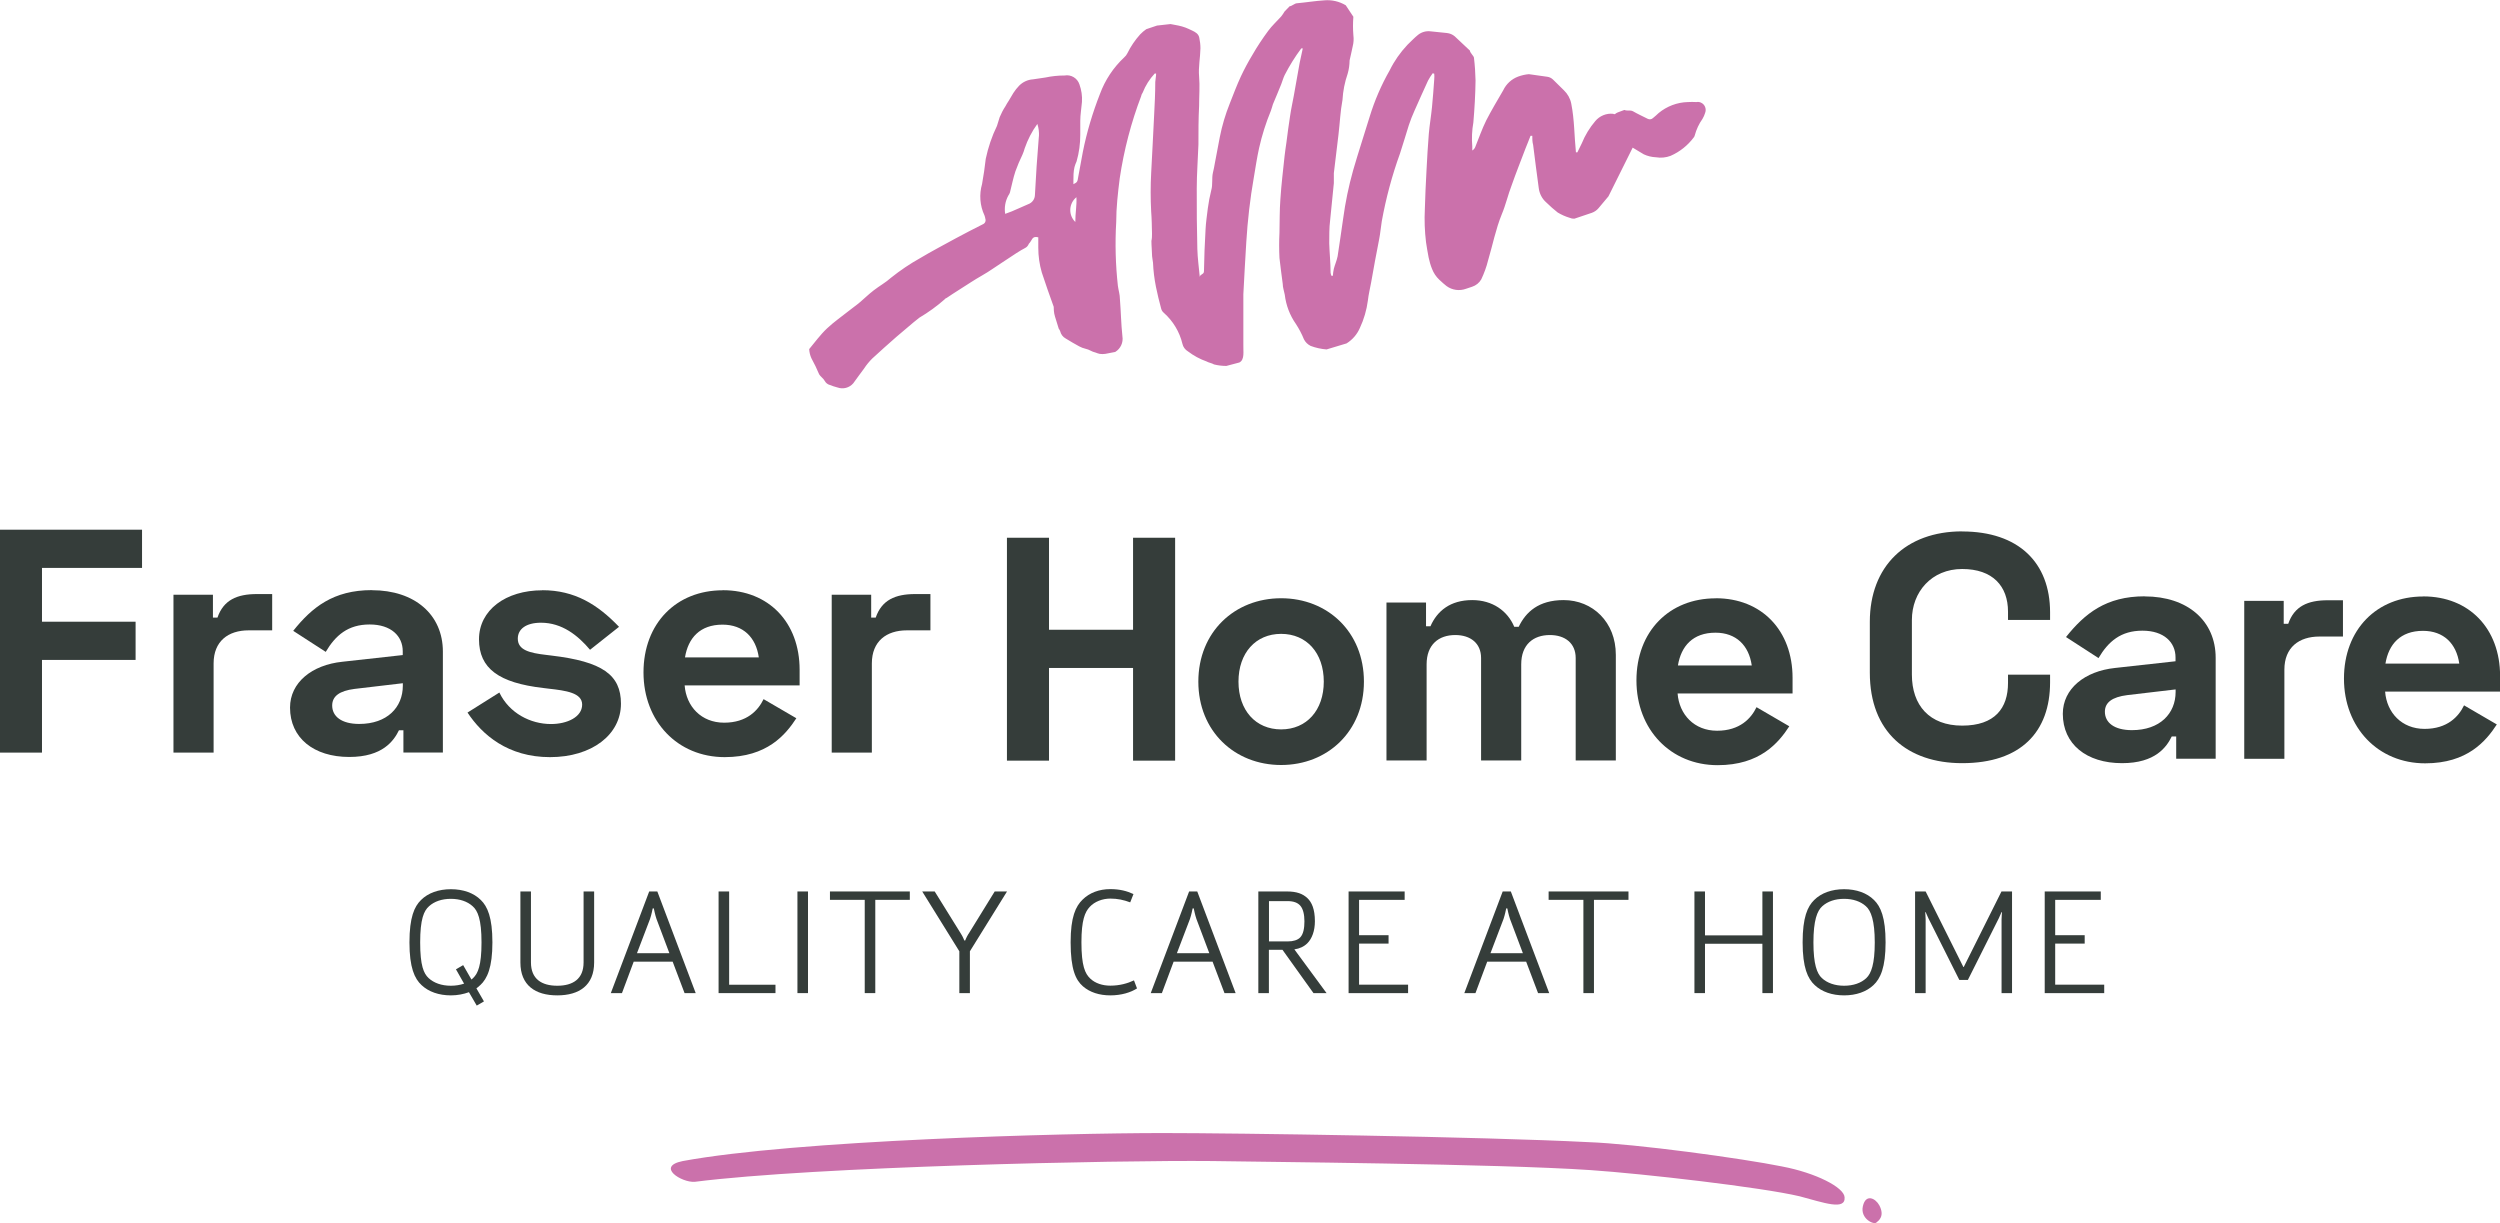 <svg xmlns="http://www.w3.org/2000/svg" id="Layer_2" data-name="Layer 2" viewBox="0 0 298.33 145.96"><defs><style>      .cls-1 {        fill: #353d3a;      }      .cls-2 {        fill: #cb71ab;      }    </style></defs><g id="Layer_1-2" data-name="Layer 1"><g><path class="cls-1" d="M125.18,64.17v10.98h10.03v-10.98h5.02v26.6h-5.02v-11.06h-10.03v11.06h-5.02v-26.6h5.02Z"></path><path class="cls-1" d="M152.88,71.39c5.55,0,9.88,4.03,9.88,9.95s-4.33,9.95-9.88,9.95-9.88-4.03-9.88-9.95,4.33-9.95,9.88-9.95ZM152.88,87.04c3.04,0,5.09-2.28,5.09-5.7s-2.05-5.7-5.09-5.7-5.09,2.28-5.09,5.7,2.05,5.7,5.09,5.7Z"></path><path class="cls-1" d="M170.17,71.92v2.81h.53c.8-1.82,2.36-3.12,4.98-3.12,2.43,0,4.22,1.29,5.02,3.19h.53c.84-1.75,2.36-3.19,5.36-3.19,3.46,0,6.23,2.62,6.23,6.53v12.61h-4.79v-12.23c0-1.75-1.25-2.74-3.08-2.74-1.98,0-3.42,1.14-3.42,3.5v11.47h-4.79v-12.23c0-1.75-1.25-2.74-3.08-2.74-1.98,0-3.42,1.14-3.42,3.5v11.47h-4.79v-18.85h4.71Z"></path><path class="cls-1" d="M204.75,71.39c5.47,0,9.16,3.84,9.16,9.5v1.86h-13.72c.19,2.51,1.98,4.45,4.71,4.45s4.07-1.48,4.71-2.81l3.91,2.28c-1.29,1.98-3.5,4.64-8.55,4.64-5.62,0-9.69-4.26-9.69-10.11s3.91-9.8,9.46-9.8ZM209.04,79.41c-.34-2.39-1.86-3.91-4.33-3.91-2.7,0-4.1,1.6-4.48,3.91h8.81Z"></path></g><g><path class="cls-1" d="M16.95,63.21v4.56H5.01v6.42h11.17v4.56H5.01v11.06H0v-26.6h16.95Z"></path><path class="cls-1" d="M25.42,73.7h.53c.72-2.09,2.32-2.81,4.71-2.81h1.82v4.33h-2.81c-2.43,0-4.18,1.29-4.18,3.95v10.64h-4.79v-18.84h4.71v2.74Z"></path><path class="cls-1" d="M44.38,70.43c5.13,0,8.47,2.93,8.47,7.33v12.04h-4.71v-2.66h-.53c-.61,1.25-1.94,3.19-5.93,3.19-4.25,0-7.07-2.28-7.07-5.89,0-3,2.62-5.09,6.23-5.47l7.22-.8v-.46c0-1.79-1.37-3.19-3.95-3.19s-4.07,1.29-5.24,3.27l-3.88-2.51c2.24-2.81,4.79-4.86,9.38-4.86ZM42.86,86.39c3.34,0,5.21-1.98,5.21-4.56v-.3l-5.77.68c-1.79.23-2.66.87-2.66,1.98,0,1.29,1.1,2.2,3.23,2.2Z"></path><path class="cls-1" d="M64.71,70.43c3.88,0,6.61,1.71,9.16,4.37l-3.46,2.74c-1.44-1.71-3.34-3.23-5.85-3.23-1.79,0-2.77.76-2.77,1.9,0,1.37,1.41,1.71,3.38,1.94l.65.08c6.04.72,8.28,2.28,8.28,5.74,0,3.69-3.46,6.38-8.47,6.38s-8.09-2.66-9.84-5.32l3.8-2.39c1.18,2.47,3.72,3.76,6.16,3.76,1.94,0,3.72-.84,3.72-2.32,0-1.41-1.94-1.67-3.99-1.9l-.65-.08c-5.28-.61-7.67-2.32-7.67-5.81s3.19-5.85,7.56-5.85Z"></path><path class="cls-1" d="M86.26,70.43c5.47,0,9.16,3.84,9.16,9.5v1.86h-13.72c.19,2.51,1.98,4.45,4.71,4.45s4.07-1.48,4.71-2.81l3.91,2.28c-1.29,1.98-3.5,4.64-8.55,4.64-5.62,0-9.69-4.26-9.69-10.11s3.91-9.8,9.46-9.8ZM90.55,78.45c-.34-2.39-1.86-3.91-4.33-3.91-2.7,0-4.1,1.6-4.48,3.91h8.81Z"></path><path class="cls-1" d="M103.97,73.7h.53c.72-2.09,2.32-2.81,4.71-2.81h1.82v4.33h-2.81c-2.43,0-4.18,1.29-4.18,3.95v10.64h-4.79v-18.84h4.71v2.74Z"></path></g><g><path class="cls-1" d="M234.15,63.42c6.73,0,10.49,3.72,10.49,9.65v.91h-5.02v-.99c0-3.04-1.82-5.09-5.47-5.09s-6,2.74-6,6.08v6.53c0,3.65,2.09,6.08,6,6.08s5.47-2.09,5.47-5.09v-.99h5.02v.91c0,5.89-3.46,9.65-10.49,9.65-6.54,0-11.02-3.72-11.02-10.79v-6.08c0-6.61,4.29-10.79,11.02-10.79Z"></path><path class="cls-1" d="M255.93,71.17c5.13,0,8.47,2.93,8.47,7.33v12.04h-4.71v-2.66h-.53c-.61,1.25-1.94,3.19-5.93,3.19-4.26,0-7.07-2.28-7.07-5.89,0-3,2.62-5.09,6.23-5.47l7.22-.8v-.46c0-1.79-1.37-3.19-3.95-3.19s-4.07,1.29-5.24,3.27l-3.88-2.51c2.24-2.81,4.79-4.86,9.38-4.86ZM254.41,87.13c3.34,0,5.21-1.98,5.21-4.56v-.3l-5.78.68c-1.79.23-2.66.87-2.66,1.98,0,1.29,1.1,2.2,3.23,2.2Z"></path><path class="cls-1" d="M272.53,74.44h.53c.72-2.09,2.32-2.81,4.71-2.81h1.82v4.33h-2.81c-2.43,0-4.18,1.29-4.18,3.95v10.64h-4.79v-18.85h4.71v2.74Z"></path><path class="cls-1" d="M289.18,71.17c5.47,0,9.16,3.84,9.16,9.5v1.86h-13.72c.19,2.51,1.98,4.45,4.71,4.45s4.07-1.48,4.71-2.81l3.91,2.28c-1.29,1.98-3.5,4.64-8.55,4.64-5.62,0-9.69-4.26-9.69-10.11s3.91-9.8,9.46-9.8ZM293.47,79.19c-.34-2.39-1.86-3.91-4.33-3.91-2.7,0-4.1,1.6-4.48,3.91h8.81Z"></path></g><path class="cls-2" d="M202.44,12.18c-.34-.02-.69-.02-1.03,0-1.27.03-2.5.5-3.48,1.31-.21.2-.44.41-.67.59-.17.17-.42.21-.63.1-.59-.3-1.19-.57-1.76-.9-.38-.19-.63,0-1.03-.16l-.78.29s-.27.12-.29.17-.18.07-.26,0c-.82-.09-1.63.25-2.15.88-.67.79-1.21,1.68-1.6,2.64-.17.36-.35.72-.53,1.08h-.17c-.2-1.91-.17-3.87-.56-5.82-.12-.61-.43-1.16-.88-1.59l-1.3-1.28c-.19-.18-.43-.3-.68-.33l-2.2-.31c-.44.04-.87.14-1.28.29-.78.29-1.42.88-1.78,1.64-.69,1.19-1.41,2.39-2.02,3.58-.51,1.03-.88,2.11-1.31,3.17-.07.18-.19.33-.36.43v-.48c-.08-.96-.04-1.92.13-2.87.14-1.66.24-3.33.26-5-.02-.91-.08-1.82-.19-2.72,0-.18-.49-.62-.48-.85l-1.82-1.71c-.26-.22-.58-.35-.92-.39l-1.95-.2c-.53-.07-1.07.08-1.49.41-.45.36-.85.79-1.27,1.19-.86.91-1.58,1.94-2.13,3.06-1,1.75-1.8,3.61-2.39,5.54-.65,2.13-1.35,4.24-1.97,6.39-.53,1.89-.93,3.81-1.19,5.76-.23,1.51-.42,3-.66,4.49-.1.51-.32.99-.45,1.49-.06.28-.1.56-.12.84h-.17c-.05-.12-.08-.24-.1-.37,0-1.19-.13-2.39-.16-3.51,0-.74,0-1.95.1-2.68.14-1.51.3-3.01.45-4.5v-1.19c.18-1.52.37-3.05.55-4.57s.22-2.78.48-4.16c.06-1.07.27-2.13.62-3.14.15-.51.22-1.04.23-1.58.11-.56.27-1.12.37-1.68.11-.43.14-.88.08-1.33-.06-.73-.06-1.47,0-2.2l-.91-1.37c-.77-.46-1.66-.67-2.56-.59-1.1.07-2.17.25-3.27.35-.25,0-.61.35-.87.36l-.6.62c-.12.21-.26.41-.41.6-.51.57-1.1,1.1-1.55,1.72-.67.91-1.3,1.85-1.86,2.83-.51.84-.97,1.7-1.39,2.59-.49,1.06-.9,2.15-1.33,3.24-.52,1.3-.92,2.64-1.19,4.01-.2,1.04-.39,2.08-.59,3.11-.07.38-.13.76-.23,1.13-.16.69,0,1.43-.2,2.1-.18.71-.31,1.43-.41,2.16-.1.84-.23,1.67-.27,2.52-.1,1.67-.16,3.33-.19,5,0,.38-.47.33-.5.67-.1-1.11-.26-2.23-.29-3.34-.06-2.39-.08-4.8-.07-7.24,0-1.73.14-3.48.2-5.22,0-1.53,0-3.08.08-4.6,0-1.19.1-2.39,0-3.52s.14-2.25.16-3.36c0-.43-.05-.86-.14-1.28-.1-.47-.47-.66-.84-.84s-.54-.25-.81-.36-.56-.17-.84-.24-.45-.07-.94-.18l-1.61.18-1.28.43c-.26.18-.51.39-.73.62-.61.68-1.13,1.44-1.53,2.26-.09.19-.22.35-.38.49-1.29,1.21-2.28,2.7-2.89,4.36-.88,2.24-1.57,4.55-2.04,6.9-.19,1-.37,2.01-.56,3.03-.08.56-.12.62-.57.84-.01-.13-.01-.26,0-.39,0-.54,0-1.1.13-1.65.06-.23.15-.46.25-.68.3-1.04.44-2.11.44-3.19v-1.65c0-.74.14-1.49.2-2.25.05-.71-.06-1.43-.3-2.1-.24-.74-1-1.2-1.77-1.06-.77,0-1.54.08-2.29.24l-1.49.22c-.62.04-1.2.31-1.64.75-.26.27-.49.56-.69.87l-.56.94c-.16.23-.27.43-.39.65-.27.41-.5.85-.69,1.31-.13.36-.19.68-.32,1.03-.61,1.25-1.05,2.57-1.34,3.93-.11.98-.26,2.01-.44,3.01-.36,1.24-.26,2.58.29,3.75.05.13.08.26.1.39.1.27-.04.57-.31.67-1.08.54-2.13,1.09-3.18,1.65-1.45.8-2.9,1.55-4.3,2.39-1.22.68-2.37,1.46-3.46,2.33-.63.57-1.4.99-2.07,1.51s-1.08.94-1.61,1.39-.91.69-1.35,1.05c-.87.69-1.79,1.33-2.6,2.09s-1.47,1.68-2.14,2.48c.02.38.11.75.27,1.1.34.62.65,1.26.92,1.91.17.29.51.48.66.78.13.24.35.42.61.49.3.12.61.22.92.3.67.24,1.42.04,1.88-.5.44-.59.85-1.19,1.29-1.76.28-.43.61-.83.97-1.19.94-.88,1.92-1.73,2.9-2.6l2.03-1.72.7-.56c1.08-.64,2.09-1.37,3.03-2.2,0-.07.16-.1.23-.16.48-.32.97-.65,1.47-.96.91-.57,1.82-1.19,2.74-1.71s1.6-1.04,2.39-1.54,1.52-1.03,2.28-1.48c.53-.31.72-.31.93-.78.41-.39.33-.96,1.12-.76v1.25c0,1,.14,1.99.42,2.95.44,1.37.94,2.74,1.42,4.09,0,.18,0,.7.16,1.19l.44,1.42c.07.09.13.19.17.3.09.38.33.7.67.88.53.33,1.05.63,1.6.93.24.13.5.23.76.29.44.08.74.36,1.19.45.16.07.33.12.5.16.22.03.44.03.66,0l1.19-.23c.64-.39.98-1.12.86-1.86-.16-1.48-.18-2.97-.3-4.46,0-.53-.17-1.04-.24-1.56-.28-2.53-.35-5.08-.2-7.62,0-1.74.2-3.49.42-5.23.5-3.36,1.36-6.66,2.57-9.83,0-.13.11-.26.17-.39.33-.84.82-1.61,1.43-2.27h.17c0,.33-.08.67-.1,1,0,1.34-.07,2.7-.14,4.05-.1,2.27-.24,4.55-.35,6.83-.08,1.52-.08,3.05,0,4.57.07.88.08,1.76.1,2.64,0,.3,0,.59-.07.88,0,.6.07,1.19.08,1.82,0,.16.07.39.11.78.04.97.16,1.93.35,2.88.17.86.39,1.73.62,2.59.05.2.16.38.32.51,1.1.98,1.88,2.27,2.22,3.7.08.38.33.71.67.91.67.51,1.41.91,2.2,1.19.27.16.65.2.9.36.48.12.97.18,1.47.18l1.55-.41c.67-.33.45-1.36.48-2.08v-6.06c.1-2.08.23-4.16.35-6.22.16-2.59.45-5.16.9-7.72.2-1.19.38-2.39.63-3.52.34-1.51.81-3,1.4-4.43.1-.25.16-.53.25-.79.33-.8.68-1.6.99-2.39.14-.36.24-.74.41-1.09.57-1.11,1.23-2.18,1.98-3.18.06,0,.12,0,.18,0-.12.57-.26,1.19-.37,1.72-.24,1.3-.47,2.62-.7,3.93-.14.78-.32,1.55-.44,2.39-.17,1.05-.3,2.11-.44,3.18-.07.55-.17,1.09-.22,1.62-.18,1.72-.39,3.42-.5,5.14-.1,1.33-.08,2.68-.11,4.01-.05,1.01-.05,2.02,0,3.02.11,1.03.26,2.07.39,3.09,0,.43.16.85.24,1.28.15,1.26.6,2.46,1.33,3.5.38.58.7,1.19.96,1.83.17.34.45.62.8.79.61.23,1.25.37,1.9.42l2.39-.72c.7-.44,1.25-1.07,1.58-1.83.49-1.04.81-2.15.96-3.28.08-.73.26-1.46.39-2.17.31-1.72.61-3.45.96-5.17.14-.7.19-1.41.31-2.13.5-2.75,1.22-5.45,2.17-8.07.38-1.13.7-2.28,1.06-3.4.19-.58.42-1.15.67-1.71.53-1.19,1.06-2.39,1.61-3.58.16-.32.36-.61.57-.9l.18.06c.02.22.02.44,0,.66-.08,1.12-.16,2.23-.27,3.34s-.29,2.13-.38,3.19c-.12,1.42-.19,2.85-.27,4.28s-.17,3.38-.2,4.66c-.07,1.33-.02,2.66.14,3.98.1.61.18,1.19.31,1.82.1.47.23.93.41,1.37.19.49.48.92.86,1.28.33.31.61.56.87.76.67.49,1.55.61,2.33.32l.72-.24c.46-.15.85-.46,1.09-.88.34-.72.62-1.47.81-2.25.55-1.84.91-3.73,1.64-5.52.47-1.11.74-2.33,1.19-3.49.51-1.46,1.09-2.9,1.64-4.36.19-.5.41-.99.6-1.51h.21c0,.36,0,.72.1,1.08.21,1.72.44,3.44.67,5.15.08.67.4,1.29.91,1.73.43.42.88.82,1.35,1.19.45.27.92.48,1.42.63.18.08.38.12.57.11l2.08-.7c.31-.11.59-.3.8-.55l1.19-1.42c.94-1.91,1.9-3.81,2.89-5.81l.73.44.6.36c.45.21.95.33,1.45.35.59.1,1.19.04,1.74-.17,1.1-.48,2.05-1.24,2.77-2.2.06-.07.1-.16.12-.25.19-.7.5-1.37.92-1.96.13-.22.24-.46.31-.7.2-.49-.03-1.05-.51-1.25-.16-.07-.33-.09-.5-.06ZM123.97,16.27c-.1,1.19-.19,2.39-.27,3.58s-.14,2.28-.2,3.42c-.01.5-.34.94-.81,1.1-.66.27-1.29.59-1.94.85-.26.11-.53.21-.8.3-.12-.75.01-1.52.38-2.19.08-.11.15-.24.19-.37.22-.84.37-1.67.65-2.51.25-.68.52-1.34.84-1.99.11-.25.2-.5.27-.76.36-1.04.86-2.02,1.51-2.91.16.48.22.99.19,1.49ZM128.32,26.49c-.79-.76-.8-2.02-.04-2.8.05-.06.11-.11.17-.16.06.99-.14,1.92-.13,2.96Z"></path><g><path class="cls-1" d="M57.3,117.56c-.14.14-.29.27-.45.38l.9,1.56-.86.5-.93-1.6c-.63.23-1.36.38-2.15.38-1.44,0-2.66-.43-3.5-1.22-.84-.77-1.45-2.1-1.45-5.1s.59-4.29,1.38-5.06c.84-.84,2.1-1.29,3.57-1.29s2.73.45,3.57,1.29c.79.77,1.38,2.08,1.38,5.06s-.61,4.32-1.45,5.1ZM56.4,108.14c-.63-.57-1.53-.88-2.6-.88s-1.97.31-2.6.88c-.61.54-1.06,1.52-1.06,4.32s.43,3.71,1,4.25c.63.59,1.56.92,2.66.92.57,0,1.11-.09,1.58-.25l-.97-1.71.86-.5.99,1.72c.07-.05.13-.11.2-.18.57-.54,1-1.49,1-4.25s-.45-3.79-1.06-4.32Z"></path><path class="cls-1" d="M70.9,114.85c0,2.73-1.78,3.93-4.4,3.93s-4.4-1.2-4.4-3.93v-8.47h1.26v8.47c0,1.97,1.27,2.78,3.14,2.78s3.14-.81,3.14-2.78v-8.47h1.26v8.47Z"></path><path class="cls-1" d="M83.02,118.51h-1.33l-1.42-3.75h-4.65l-1.4,3.75h-1.33l4.58-12.13h.97l4.58,12.13ZM79.88,113.75l-1.54-4.09c-.16-.45-.32-1.26-.32-1.26h-.13s-.16.81-.32,1.26l-1.56,4.09h3.88Z"></path><path class="cls-1" d="M92.53,118.51h-6.78v-12.13h1.26v11.13h5.53v1Z"></path><path class="cls-1" d="M96.42,118.51h-1.26v-12.13h1.26v12.13Z"></path><path class="cls-1" d="M108.58,107.38h-4.13v11.13h-1.26v-11.13h-4.15v-1h9.53v1Z"></path><path class="cls-1" d="M115.58,111.44l3.12-5.06h1.47l-4.43,7.14v4.99h-1.26v-4.99l-4.43-7.14h1.49l3.14,5.06c.25.39.39.79.39.79h.11s.13-.36.39-.79Z"></path><path class="cls-1" d="M135.68,117.95c-.74.48-1.87.83-3.18.83s-2.44-.36-3.27-1.08c-.86-.75-1.47-2.01-1.47-5.26,0-3.03.61-4.29,1.42-5.08.84-.83,1.99-1.26,3.32-1.26,1.13,0,1.99.23,2.76.59l-.39.99c-.77-.29-1.51-.45-2.37-.45-.95,0-1.88.36-2.46.99-.57.61-.99,1.58-.99,4.22,0,2.82.43,3.75,1.06,4.34.59.56,1.45.84,2.39.84,1.11,0,2.06-.27,2.82-.63l.36.95Z"></path><path class="cls-1" d="M147.45,118.51h-1.33l-1.42-3.75h-4.65l-1.4,3.75h-1.33l4.58-12.13h.97l4.58,12.13ZM144.31,113.75l-1.54-4.09c-.16-.45-.32-1.26-.32-1.26h-.13s-.16.81-.32,1.26l-1.56,4.09h3.88Z"></path><path class="cls-1" d="M156.02,112.55c-.41.41-.93.65-1.56.74l3.84,5.22h-1.56l-3.7-5.17h-1.62v5.17h-1.26v-12.13h3.43c1.13,0,1.88.27,2.44.81.5.48.88,1.29.88,2.75,0,1.13-.34,2.06-.9,2.62ZM155.16,108.07c-.3-.34-.77-.54-1.54-.54h-2.19v4.81h2.26c.63,0,1.17-.16,1.47-.48.38-.4.5-1.11.5-1.92s-.16-1.49-.5-1.87Z"></path><path class="cls-1" d="M168.04,118.51h-7.11v-12.13h6.69v1h-5.44v4.22h3.52v1h-3.52v4.9h5.85v1Z"></path><path class="cls-1" d="M184.87,118.51h-1.33l-1.42-3.75h-4.65l-1.4,3.75h-1.33l4.58-12.13h.97l4.58,12.13ZM181.73,113.75l-1.54-4.09c-.16-.45-.32-1.26-.32-1.26h-.13s-.16.81-.32,1.26l-1.56,4.09h3.88Z"></path><path class="cls-1" d="M194.34,107.38h-4.13v11.13h-1.26v-11.13h-4.15v-1h9.53v1Z"></path><path class="cls-1" d="M211.57,118.51h-1.26v-5.89h-6.85v5.89h-1.26v-12.13h1.26v5.24h6.85v-5.24h1.26v12.13Z"></path><path class="cls-1" d="M223.56,117.56c-.84.79-2.06,1.22-3.5,1.22s-2.66-.43-3.5-1.22c-.84-.77-1.45-2.1-1.45-5.1s.59-4.29,1.38-5.06c.84-.84,2.1-1.29,3.57-1.29s2.73.45,3.57,1.29c.79.77,1.38,2.08,1.38,5.06s-.61,4.32-1.45,5.1ZM222.66,108.14c-.63-.57-1.53-.88-2.6-.88s-1.97.31-2.6.88c-.61.54-1.06,1.69-1.06,4.32s.43,3.71,1,4.25c.63.59,1.56.92,2.66.92s2.03-.32,2.66-.92c.57-.54,1-1.65,1-4.25s-.45-3.79-1.06-4.32Z"></path><path class="cls-1" d="M240.11,118.51h-1.26v-8.81c0-.25.05-.84.05-.84l-.05-.02s-.22.5-.32.72l-3.7,7.38h-1.02l-3.7-7.38c-.11-.22-.32-.72-.32-.72l-.05.02s.05.59.05.84v8.81h-1.26v-12.13h1.26l4.5,9.01h.05l4.5-9.01h1.26v12.13Z"></path><path class="cls-1" d="M251.11,118.51h-7.11v-12.13h6.69v1h-5.44v4.22h3.52v1h-3.52v4.9h5.85v1Z"></path></g><path class="cls-2" d="M212.68,139.2c-4.81-.97-17.4-2.7-23.22-2.91-12.73-.65-42.04-1.08-50.71-1.08-11.91,0-43.87.86-57.27,3.34-3.25.65-.14,2.59,1.42,2.48,14.42-1.83,50.37-2.59,61.74-2.48,6.03.11,33.92.32,45.15,1.08,6.3.43,20.44,2.05,24.98,3.13,2.84.75,5.48,1.73,5.35.11-.07-1.19-3.45-2.91-7.45-3.67Z"></path><path class="cls-2" d="M223.92,145.88c-.27.32-1.96-.43-1.62-1.94s1.49-.97,1.96-.11c.68,1.29-.07,1.83-.34,2.05Z"></path></g></svg>